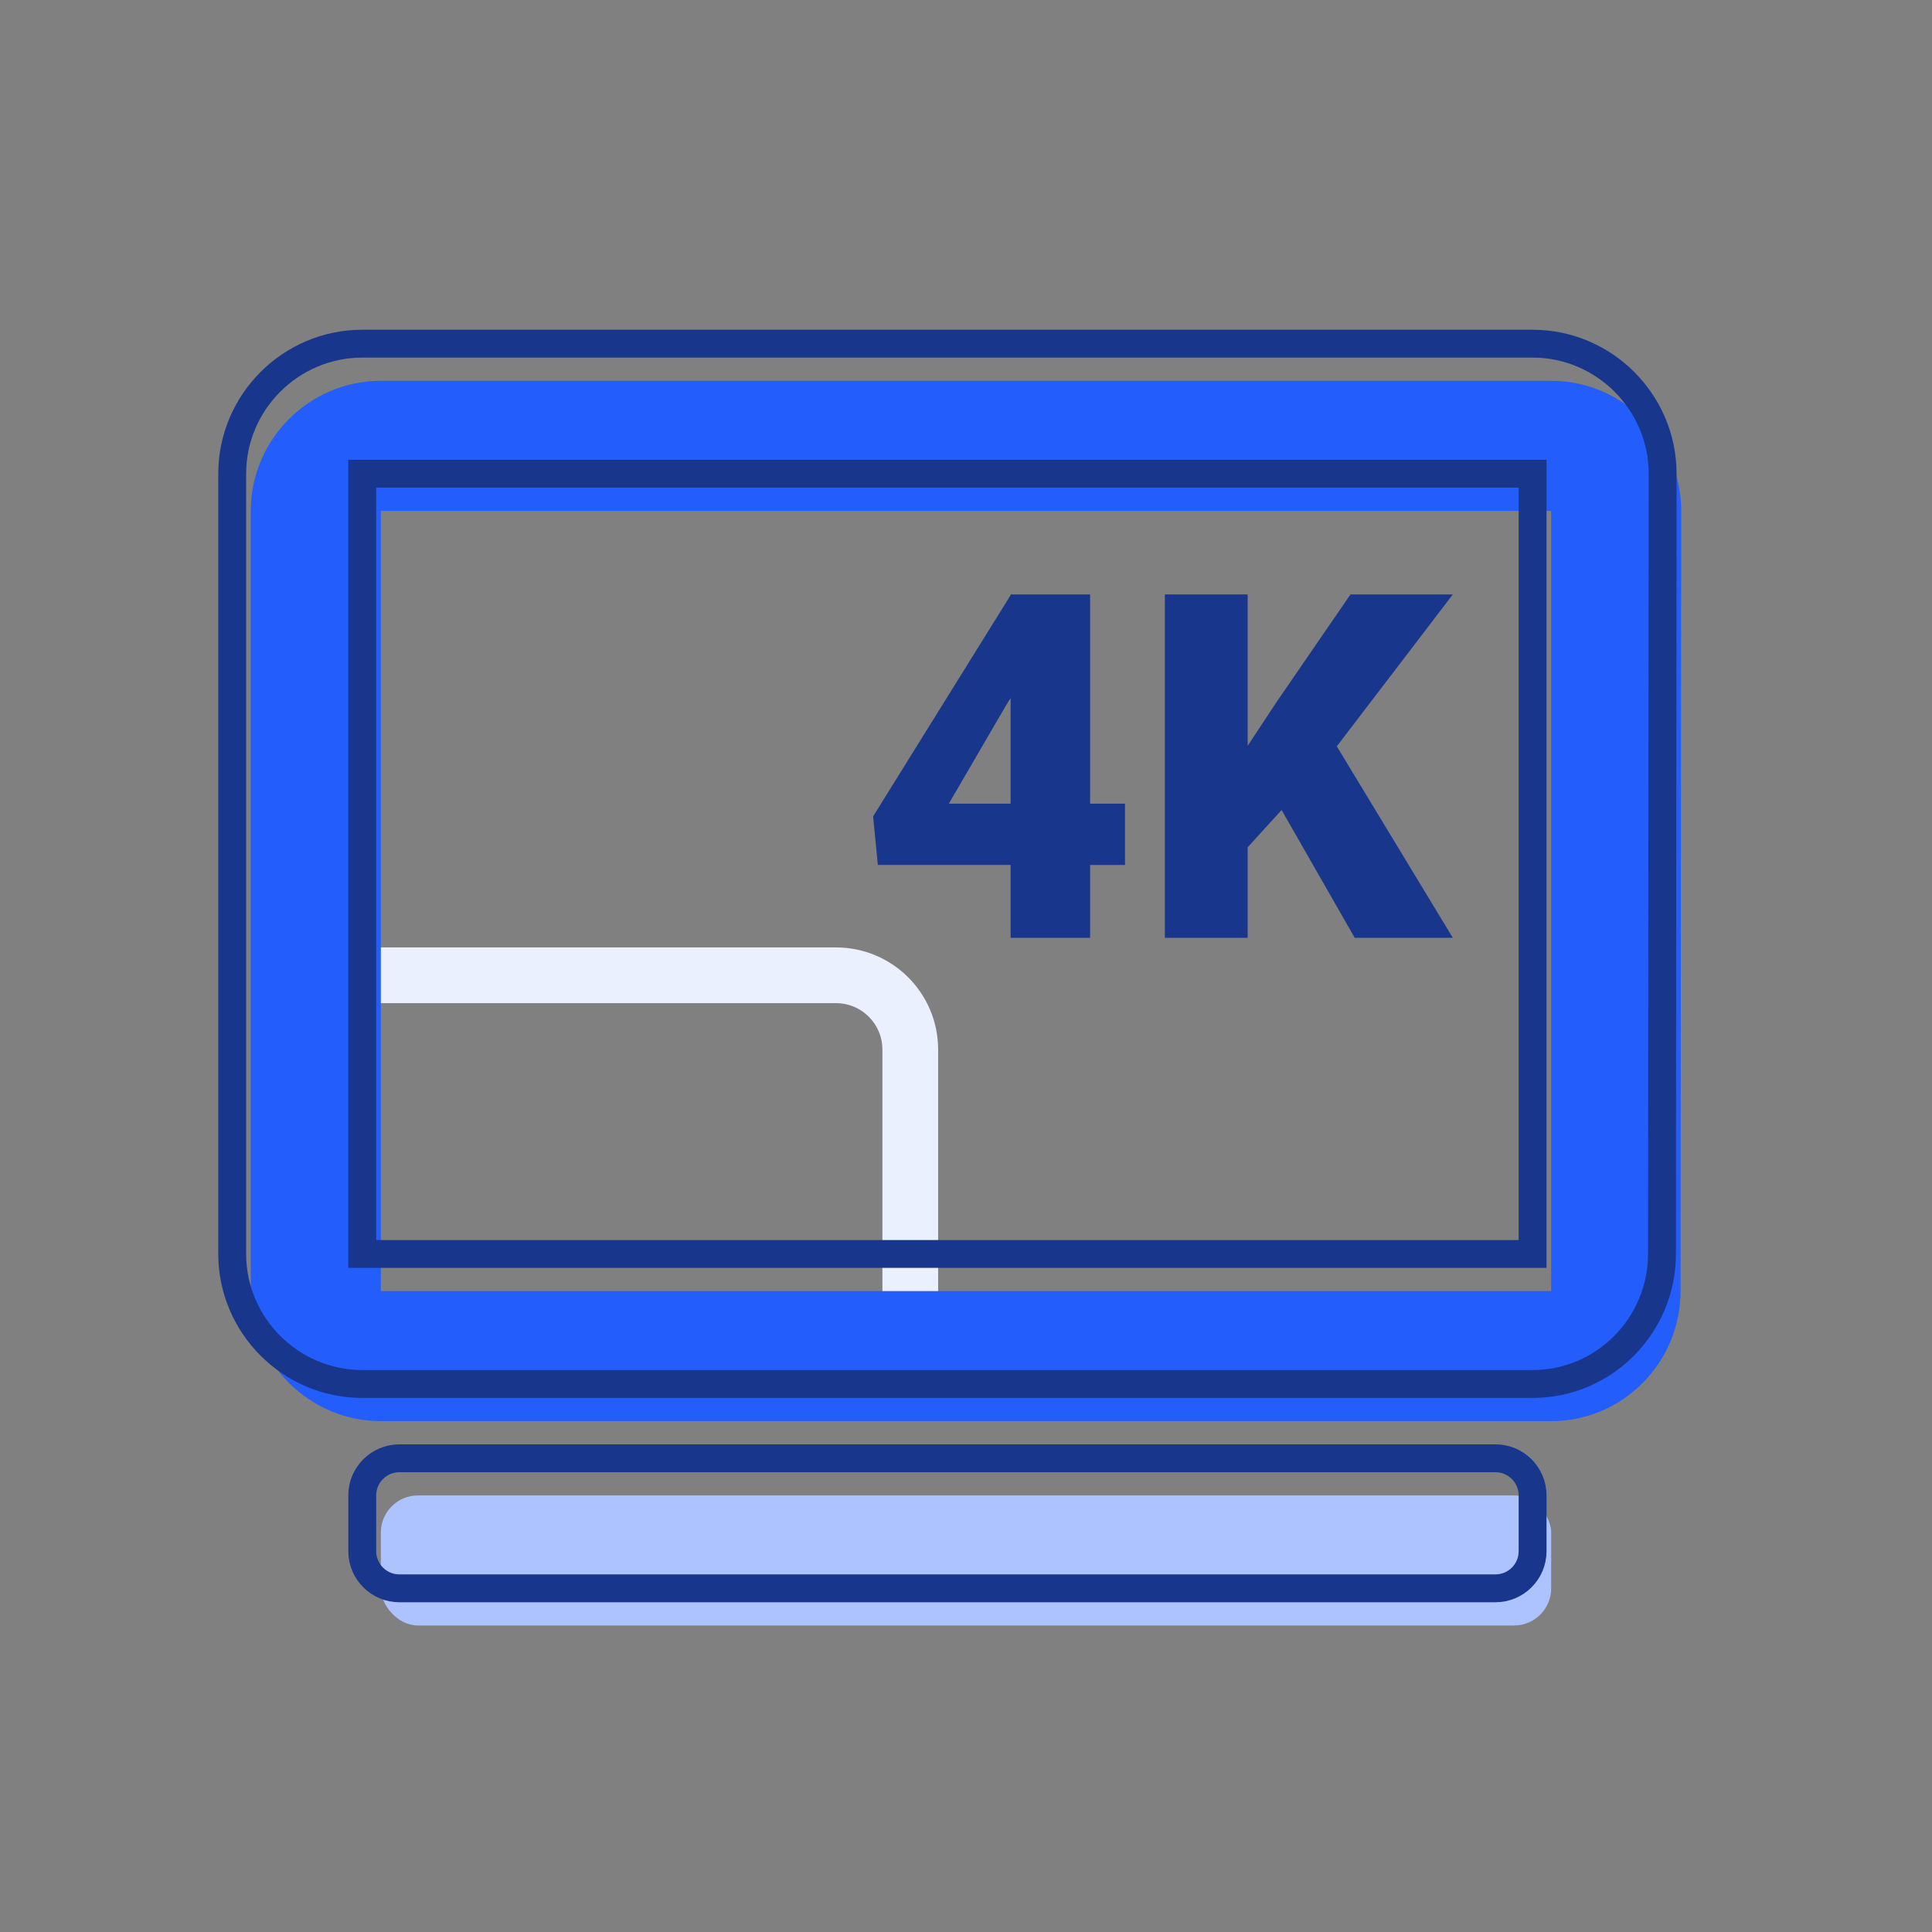 <?xml version="1.0" encoding="utf-8"?><svg height="104" viewBox="0 0 104 104" width="104" xmlns="http://www.w3.org/2000/svg"><rect x="0" y="0" width="104" height="104" fill="#808080" stroke="none"/><g fill="none" fill-rule="evenodd"><path d="m18 52.5h27c2.209 0 4 1.791 4 4v18" stroke="#ebf0ff" stroke-width="3"/><path d="m83.5 20.5c3.85 0 7 3.15 7 7l-.035 42c0 3.85-3.115 7-6.965 7h-63c-3.85 0-7-3.15-7-7v-42c0-3.85 3.15-7 7-7zm0 7h-63v42h63z" fill="#235dfb"/><rect fill="#adc3ff" height="7" rx="2" width="63" x="20.5" y="80.5"/><path d="m82.5 18.5h-63c-3.85 0-7 3.15-7 7v42c0 3.85 3.15 7 7 7h17.5 28 17.5c3.85 0 6.965-3.15 6.965-7l.035-42c0-3.85-3.15-7-7-7zm-61 60h59c1.105 0 2 .895 2 2v3c0 1.105-.895 2-2 2h-59c-1.105 0-2-.895-2-2v-3c0-1.105.895-2 2-2zm61-11h-63v-42h63z" stroke="#17368c" stroke-width="1.5"/><path d="m58.68 50.484v-3.923h1.879v-3.301h-1.879v-11.261h-4.278v.038l-7.401 11.908.254 2.615h7.147v3.923zm-4.278-7.224h-3.326l3.06-5.256.267-.432zm12.759 7.224v-4.875l1.828-2.006 3.936 6.881h5.281l-6.246-10.309 6.246-8.176h-5.51l-3.986 5.802-1.549 2.349v-8.15h-4.456v18.484z" fill="#17368c" fill-rule="nonzero"/></g></svg>